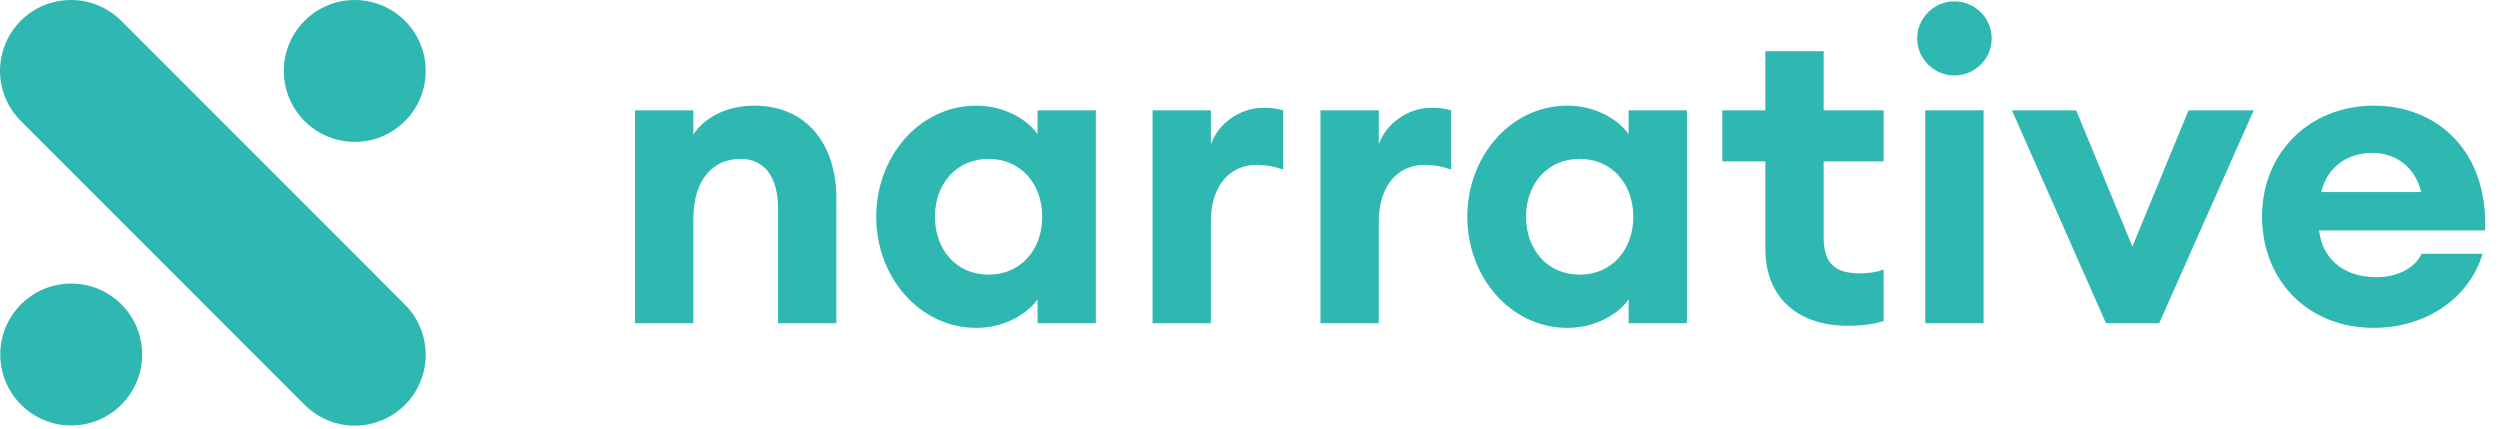 <svg width="134" height="23" viewBox="0 0 134 23" fill="none" xmlns="http://www.w3.org/2000/svg">
<g clip-path="url(#clip0_1334_13601)">
<path d="M19.015 7.605C21.116 7.605 22.818 5.902 22.818 3.802C22.818 1.702 21.116 0 19.015 0C16.916 0 15.213 1.702 15.213 3.802C15.213 5.902 16.916 7.605 19.015 7.605Z" fill="#2FB7B1"/>
<path d="M3.816 22.804C5.916 22.804 7.619 21.102 7.619 19.002C7.619 16.901 5.916 15.199 3.816 15.199C1.716 15.199 0.014 16.901 0.014 19.002C0.014 21.102 1.716 22.804 3.816 22.804Z" fill="#2FB7B1"/>
<path d="M3.816 4.59203e-05C3.062 -0.004 2.323 0.217 1.695 0.635C1.067 1.053 0.577 1.648 0.289 2.345C0 3.042 -0.074 3.809 0.075 4.549C0.224 5.288 0.59 5.966 1.127 6.497L16.331 21.702C17.044 22.414 18.011 22.815 19.018 22.815C20.026 22.815 20.993 22.414 21.705 21.702C22.418 20.989 22.818 20.023 22.818 19.015C22.818 18.007 22.418 17.041 21.705 16.328L6.506 1.123C6.153 0.768 5.735 0.486 5.273 0.293C4.811 0.1 4.316 0.001 3.816 4.59203e-05Z" fill="#2FB7B1"/>
<path d="M34.038 17.322H37.163V11.755C37.163 9.565 38.258 8.515 39.696 8.515C40.996 8.515 41.703 9.519 41.703 11.162V17.322H44.829V10.637C44.829 7.671 43.186 5.663 40.426 5.663C38.943 5.663 37.756 6.302 37.163 7.215V5.914H34.038V17.322Z" fill="#2FB7B1"/>
<path d="M46.965 11.618C46.965 14.858 49.292 17.573 52.327 17.573C53.901 17.573 55.11 16.774 55.612 16.044V17.322H58.738V5.914H55.612V7.192C55.11 6.462 53.901 5.663 52.327 5.663C49.292 5.663 46.965 8.378 46.965 11.618ZM55.863 11.618C55.863 13.398 54.699 14.721 52.988 14.721C51.277 14.721 50.114 13.398 50.114 11.618C50.114 9.839 51.277 8.515 52.988 8.515C54.699 8.515 55.863 9.839 55.863 11.618Z" fill="#2FB7B1"/>
<path d="M61.776 17.322H64.902V11.869C64.902 9.998 65.883 8.835 67.366 8.835C67.868 8.835 68.301 8.926 68.78 9.086V5.914C68.392 5.8 68.05 5.777 67.731 5.777C66.453 5.777 65.29 6.622 64.902 7.74V5.914H61.776V17.322Z" fill="#2FB7B1"/>
<path d="M70.777 17.322H73.903V11.869C73.903 9.998 74.884 8.835 76.367 8.835C76.869 8.835 77.302 8.926 77.781 9.086V5.914C77.394 5.8 77.051 5.777 76.732 5.777C75.454 5.777 74.291 6.622 73.903 7.74V5.914H70.777V17.322Z" fill="#2FB7B1"/>
<path d="M78.647 11.618C78.647 14.858 80.975 17.573 84.009 17.573C85.583 17.573 86.792 16.774 87.294 16.044V17.322H90.42V5.914H87.294V7.192C86.792 6.462 85.583 5.663 84.009 5.663C80.975 5.663 78.647 8.378 78.647 11.618ZM87.545 11.618C87.545 13.398 86.382 14.721 84.671 14.721C82.959 14.721 81.796 13.398 81.796 11.618C81.796 9.839 82.959 8.515 84.671 8.515C86.382 8.515 87.545 9.839 87.545 11.618Z" fill="#2FB7B1"/>
<path d="M100.964 17.208V14.447C100.599 14.584 100.189 14.652 99.687 14.652C98.34 14.652 97.748 14.105 97.748 12.713V8.652H100.964V5.914H97.748V2.743H94.622V5.914H92.318V8.652H94.622V13.329C94.622 16.113 96.562 17.459 98.98 17.459C99.847 17.459 100.463 17.367 100.964 17.208Z" fill="#2FB7B1"/>
<path d="M106.754 2.059C106.754 0.964 105.864 0.074 104.746 0.074C103.673 0.074 102.761 0.964 102.761 2.059C102.761 3.154 103.673 4.044 104.746 4.044C105.864 4.044 106.754 3.154 106.754 2.059ZM103.195 17.322H106.32V5.914H103.195V17.322Z" fill="#2FB7B1"/>
<path d="M112.881 17.322H115.733L120.798 5.914H117.307L114.296 13.215L111.284 5.914H107.839L112.881 17.322Z" fill="#2FB7B1"/>
<path d="M133.065 13.603H129.802C129.437 14.379 128.479 14.858 127.384 14.858C125.445 14.858 124.441 13.694 124.304 12.348H133.202C133.362 8.059 130.601 5.663 127.248 5.663C123.779 5.663 121.246 8.196 121.246 11.595C121.246 15.063 123.733 17.573 127.225 17.573C130.122 17.573 132.38 15.907 133.065 13.603ZM127.156 8.196C128.228 8.196 129.391 8.766 129.779 10.295H124.419C124.715 9.04 125.719 8.196 127.156 8.196Z" fill="#2FB7B1"/>
</g>
<defs>
<clipPath id="clip0_1334_13601">
<rect width="133.208" height="23" fill="white"/>
</clipPath>
</defs>
</svg>
